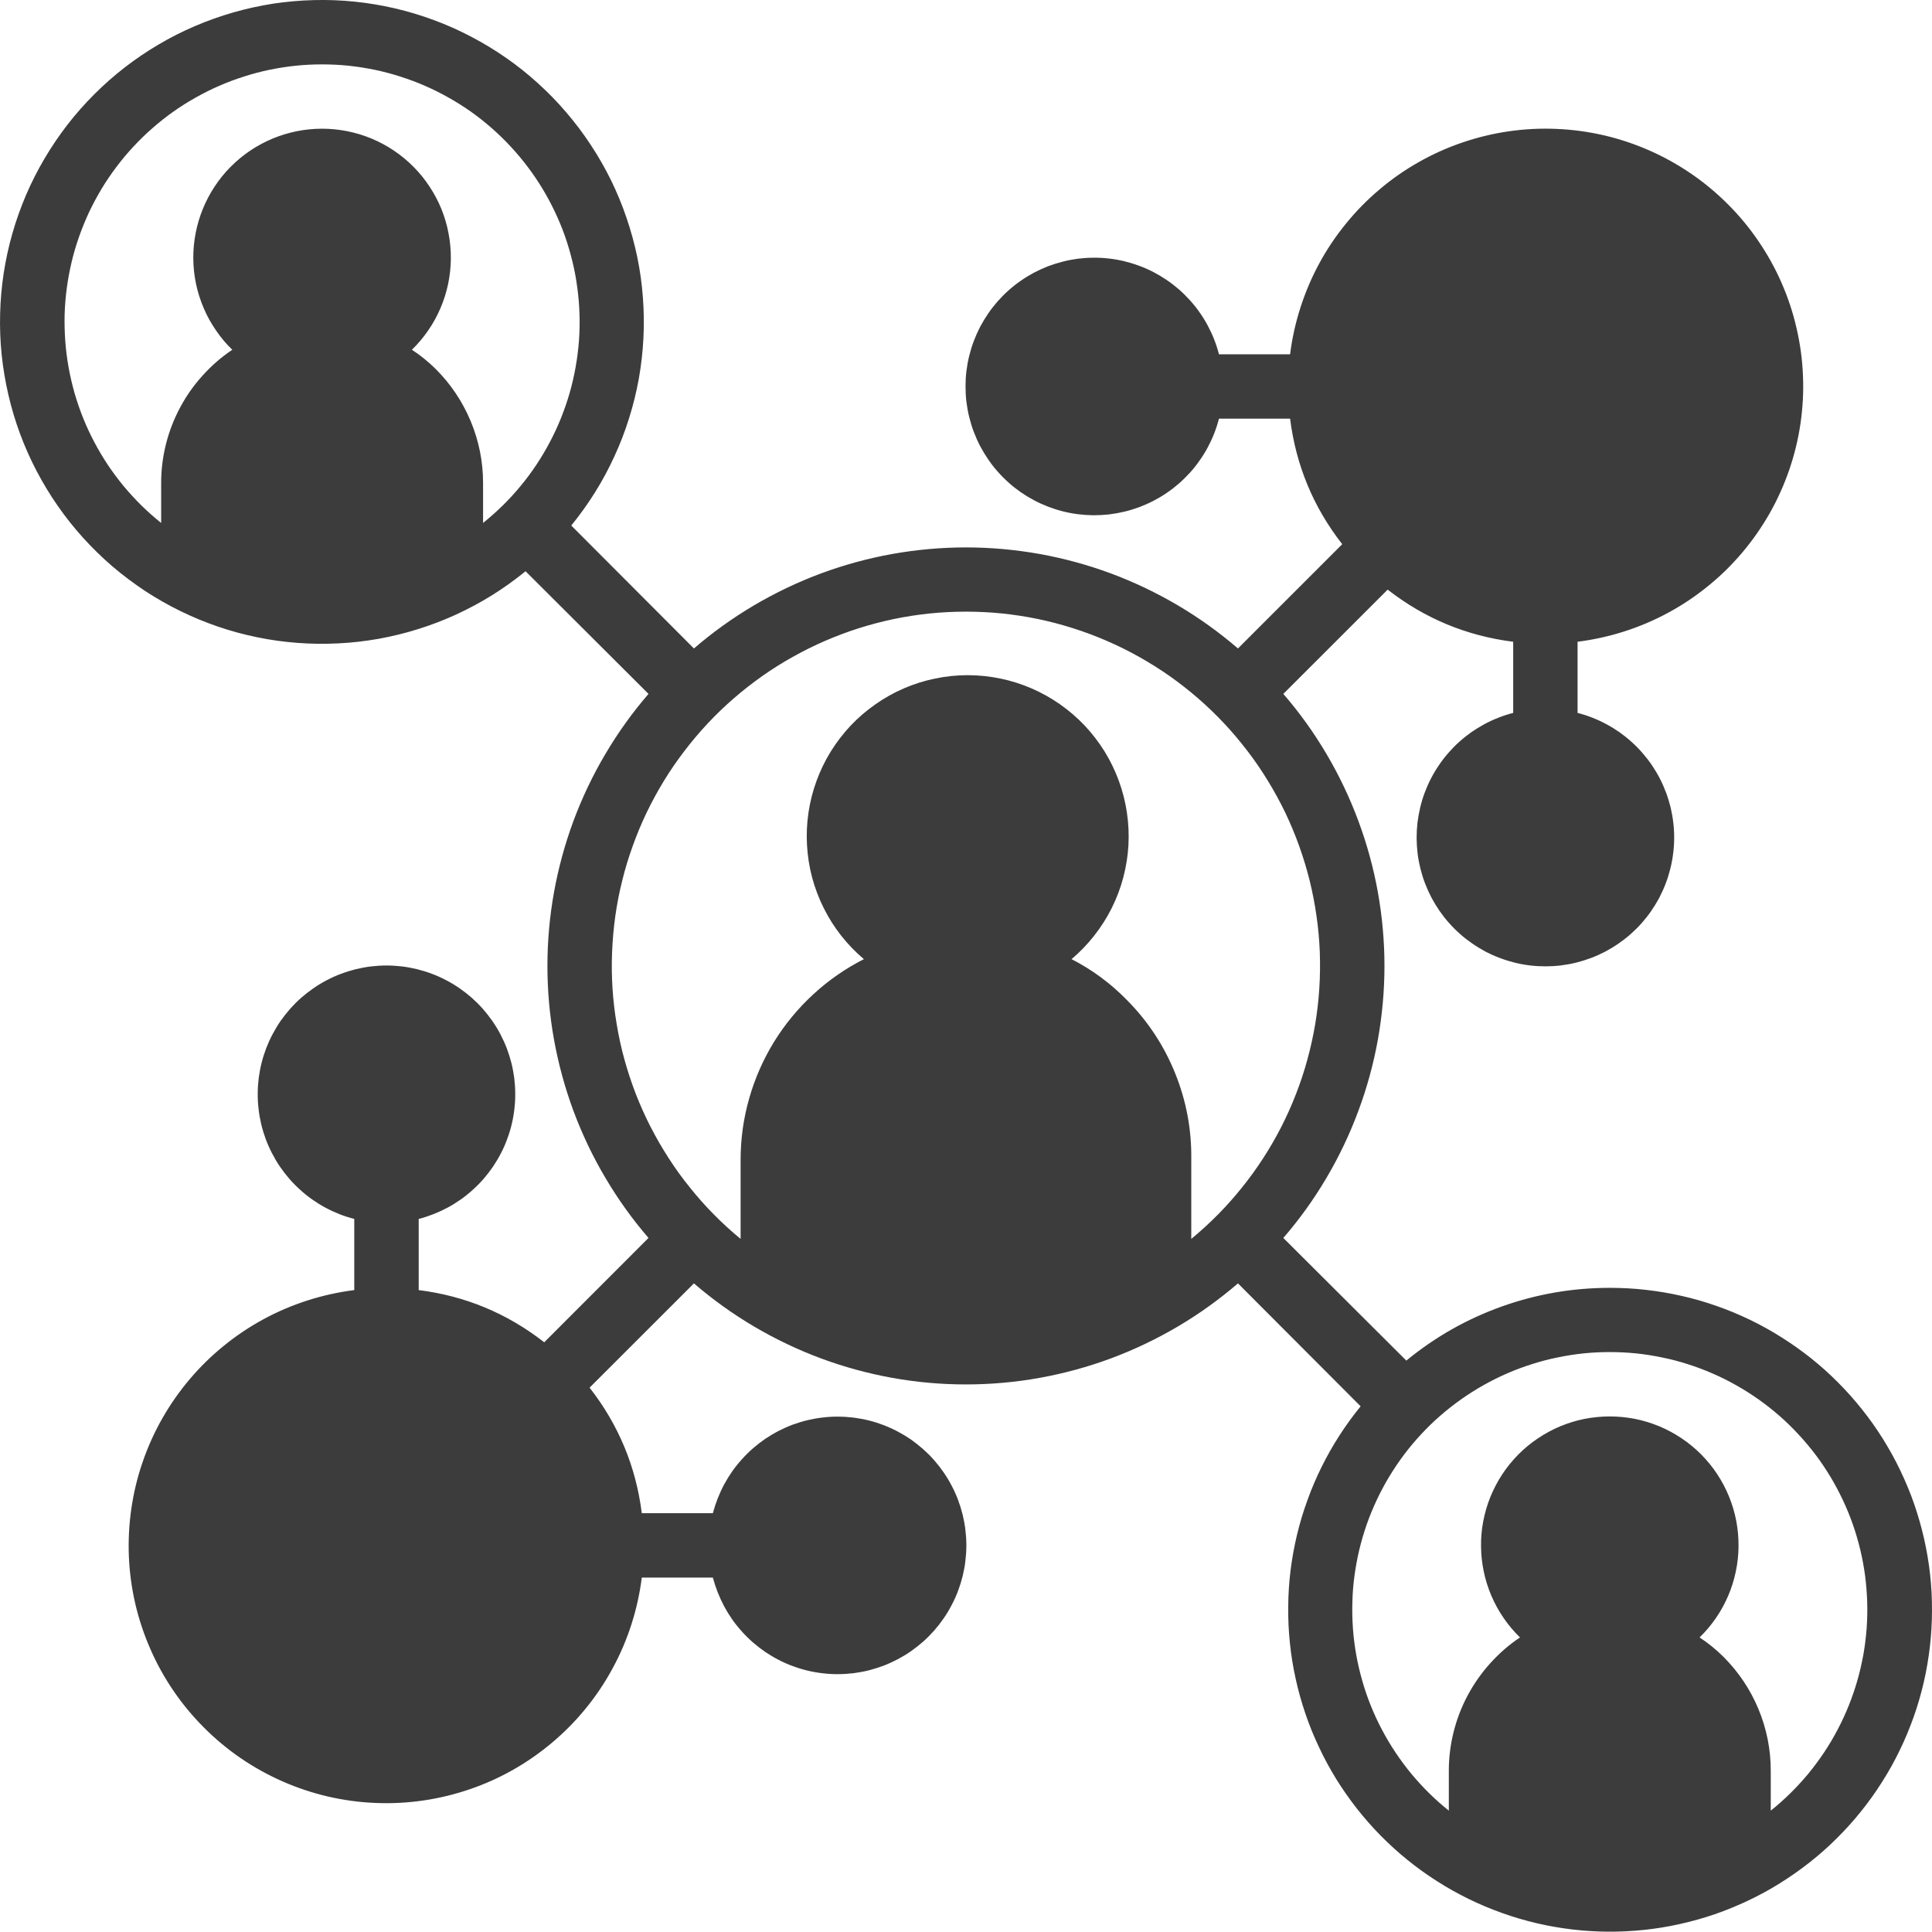 <svg xmlns="http://www.w3.org/2000/svg" xmlns:xlink="http://www.w3.org/1999/xlink" zoomAndPan="magnify" preserveAspectRatio="xMidYMid meet" version="1.2" viewBox="1.97 2.28 107.98 107.96"><g id="c180a60045"><path style=" stroke:none;fill-rule:nonzero;fill:#3c3c3c;fill-opacity:1;" d="M 91.941 74.258 C 89.867 74.258 87.855 74.605 85.902 75.301 C 83.949 76 82.172 77.008 80.57 78.324 L 73.695 71.469 C 74.602 70.422 75.406 69.301 76.109 68.109 C 76.812 66.918 77.406 65.672 77.887 64.375 C 78.371 63.078 78.734 61.746 78.98 60.387 C 79.223 59.023 79.348 57.648 79.348 56.266 C 79.348 54.883 79.223 53.508 78.98 52.145 C 78.734 50.785 78.371 49.453 77.887 48.156 C 77.406 46.859 76.812 45.613 76.109 44.422 C 75.406 43.23 74.602 42.109 73.695 41.062 L 79.527 35.234 C 81.598 36.848 83.938 37.82 86.543 38.148 L 86.543 42.125 C 86.262 42.195 85.988 42.285 85.719 42.391 C 85.449 42.496 85.188 42.617 84.934 42.754 C 84.68 42.891 84.434 43.043 84.195 43.207 C 83.961 43.375 83.734 43.555 83.52 43.75 C 83.305 43.941 83.105 44.148 82.914 44.367 C 82.723 44.586 82.547 44.812 82.387 45.055 C 82.223 45.293 82.078 45.539 81.945 45.797 C 81.812 46.055 81.695 46.32 81.594 46.59 C 81.492 46.859 81.41 47.137 81.344 47.418 C 81.277 47.699 81.227 47.984 81.191 48.27 C 81.16 48.559 81.145 48.848 81.145 49.137 C 81.148 49.426 81.168 49.711 81.203 50 C 81.238 50.285 81.293 50.57 81.363 50.852 C 81.434 51.129 81.52 51.406 81.625 51.676 C 81.73 51.945 81.848 52.207 81.984 52.465 C 82.121 52.719 82.27 52.965 82.434 53.203 C 82.602 53.441 82.777 53.668 82.973 53.883 C 83.164 54.098 83.367 54.301 83.586 54.492 C 83.801 54.684 84.031 54.859 84.27 55.023 C 84.508 55.188 84.754 55.336 85.008 55.473 C 85.266 55.605 85.527 55.723 85.801 55.824 C 86.07 55.926 86.348 56.012 86.625 56.082 C 86.906 56.152 87.191 56.203 87.477 56.238 C 87.766 56.273 88.055 56.289 88.344 56.289 C 88.633 56.289 88.918 56.273 89.207 56.238 C 89.492 56.203 89.777 56.152 90.059 56.082 C 90.34 56.012 90.613 55.926 90.887 55.824 C 91.156 55.723 91.418 55.605 91.676 55.473 C 91.93 55.336 92.18 55.188 92.418 55.023 C 92.656 54.859 92.883 54.684 93.102 54.492 C 93.316 54.301 93.523 54.098 93.715 53.883 C 93.906 53.668 94.086 53.441 94.25 53.203 C 94.414 52.965 94.566 52.719 94.703 52.465 C 94.836 52.207 94.957 51.945 95.059 51.676 C 95.164 51.406 95.25 51.129 95.32 50.852 C 95.391 50.57 95.445 50.285 95.48 50 C 95.52 49.711 95.539 49.426 95.539 49.137 C 95.543 48.848 95.527 48.559 95.492 48.27 C 95.461 47.984 95.41 47.699 95.344 47.418 C 95.273 47.137 95.191 46.859 95.09 46.59 C 94.988 46.32 94.875 46.055 94.742 45.797 C 94.609 45.539 94.461 45.293 94.301 45.055 C 94.137 44.812 93.961 44.586 93.77 44.367 C 93.582 44.148 93.379 43.941 93.164 43.75 C 92.949 43.555 92.723 43.375 92.488 43.207 C 92.25 43.043 92.008 42.891 91.75 42.754 C 91.496 42.617 91.234 42.496 90.965 42.391 C 90.695 42.285 90.422 42.195 90.141 42.125 L 90.141 38.148 C 91.031 38.035 91.898 37.844 92.754 37.57 C 93.605 37.297 94.426 36.949 95.211 36.523 C 95.996 36.098 96.738 35.602 97.434 35.035 C 98.129 34.473 98.766 33.848 99.344 33.164 C 99.922 32.48 100.43 31.75 100.875 30.973 C 101.316 30.195 101.68 29.383 101.973 28.535 C 102.262 27.691 102.473 26.824 102.602 25.938 C 102.73 25.051 102.777 24.164 102.738 23.27 C 102.703 22.375 102.582 21.492 102.379 20.621 C 102.18 19.746 101.898 18.902 101.539 18.082 C 101.18 17.262 100.746 16.484 100.242 15.746 C 99.738 15.004 99.168 14.32 98.535 13.688 C 97.902 13.055 97.215 12.484 96.477 11.98 C 95.738 11.477 94.961 11.043 94.141 10.684 C 93.32 10.324 92.477 10.043 91.602 9.84 C 90.73 9.641 89.848 9.52 88.953 9.484 C 88.059 9.445 87.168 9.492 86.285 9.621 C 85.398 9.75 84.531 9.961 83.688 10.25 C 82.84 10.539 82.027 10.906 81.25 11.348 C 80.469 11.789 79.738 12.301 79.059 12.879 C 78.375 13.457 77.75 14.094 77.188 14.789 C 76.621 15.484 76.125 16.223 75.699 17.012 C 75.273 17.797 74.926 18.617 74.652 19.469 C 74.379 20.32 74.184 21.191 74.074 22.082 L 70.098 22.082 C 70.027 21.801 69.938 21.527 69.832 21.258 C 69.727 20.988 69.605 20.727 69.469 20.473 C 69.332 20.215 69.18 19.969 69.012 19.734 C 68.848 19.496 68.668 19.273 68.473 19.059 C 68.277 18.844 68.074 18.641 67.855 18.449 C 67.637 18.262 67.41 18.086 67.168 17.922 C 66.93 17.762 66.68 17.613 66.426 17.48 C 66.168 17.348 65.902 17.23 65.633 17.133 C 65.359 17.031 65.086 16.949 64.805 16.879 C 64.523 16.812 64.238 16.762 63.953 16.73 C 63.664 16.695 63.375 16.68 63.086 16.684 C 62.797 16.684 62.512 16.703 62.223 16.738 C 61.938 16.777 61.652 16.828 61.371 16.902 C 61.094 16.973 60.816 17.059 60.547 17.16 C 60.277 17.266 60.016 17.387 59.758 17.52 C 59.504 17.656 59.258 17.805 59.02 17.973 C 58.781 18.137 58.555 18.316 58.34 18.508 C 58.125 18.699 57.922 18.906 57.73 19.121 C 57.539 19.34 57.359 19.566 57.199 19.805 C 57.035 20.043 56.887 20.289 56.75 20.547 C 56.617 20.805 56.5 21.066 56.398 21.336 C 56.293 21.605 56.211 21.883 56.141 22.164 C 56.07 22.445 56.02 22.727 55.984 23.016 C 55.949 23.301 55.934 23.59 55.934 23.879 C 55.934 24.168 55.949 24.457 55.984 24.742 C 56.02 25.031 56.07 25.316 56.141 25.594 C 56.211 25.875 56.293 26.152 56.398 26.422 C 56.5 26.691 56.617 26.957 56.75 27.211 C 56.887 27.469 57.035 27.715 57.199 27.953 C 57.359 28.191 57.539 28.422 57.73 28.637 C 57.922 28.855 58.125 29.059 58.34 29.25 C 58.555 29.445 58.781 29.621 59.02 29.789 C 59.258 29.953 59.504 30.102 59.758 30.238 C 60.016 30.375 60.277 30.492 60.547 30.598 C 60.816 30.699 61.094 30.789 61.371 30.859 C 61.652 30.93 61.938 30.984 62.223 31.02 C 62.512 31.055 62.797 31.074 63.086 31.078 C 63.375 31.078 63.664 31.062 63.953 31.031 C 64.238 30.996 64.523 30.945 64.805 30.879 C 65.086 30.812 65.359 30.727 65.633 30.629 C 65.902 30.527 66.168 30.41 66.426 30.277 C 66.68 30.145 66.93 30 67.168 29.836 C 67.41 29.672 67.637 29.496 67.855 29.309 C 68.074 29.117 68.277 28.914 68.473 28.703 C 68.668 28.488 68.848 28.262 69.012 28.023 C 69.18 27.789 69.332 27.543 69.469 27.289 C 69.605 27.035 69.727 26.773 69.832 26.504 C 69.938 26.234 70.027 25.957 70.098 25.68 L 74.074 25.68 C 74.402 28.285 75.371 30.625 76.988 32.695 L 71.16 38.523 C 70.113 37.621 68.992 36.816 67.801 36.113 C 66.609 35.41 65.363 34.816 64.066 34.332 C 62.77 33.852 61.438 33.488 60.074 33.242 C 58.715 33 57.34 32.875 55.957 32.875 C 54.57 32.875 53.199 33 51.836 33.242 C 50.473 33.488 49.145 33.852 47.848 34.332 C 46.551 34.816 45.305 35.41 44.113 36.113 C 42.922 36.816 41.801 37.621 40.754 38.523 L 33.898 31.652 C 34.379 31.062 34.82 30.445 35.223 29.801 C 35.629 29.156 35.988 28.484 36.305 27.793 C 36.625 27.105 36.898 26.395 37.125 25.668 C 37.355 24.941 37.535 24.207 37.672 23.457 C 37.805 22.707 37.891 21.953 37.93 21.195 C 37.969 20.434 37.961 19.676 37.902 18.914 C 37.848 18.156 37.742 17.406 37.59 16.66 C 37.434 15.914 37.234 15.18 36.988 14.461 C 36.746 13.742 36.453 13.039 36.121 12.355 C 35.785 11.672 35.406 11.012 34.988 10.379 C 34.57 9.742 34.113 9.137 33.617 8.559 C 33.125 7.98 32.594 7.438 32.027 6.926 C 31.465 6.414 30.871 5.941 30.246 5.508 C 29.621 5.074 28.973 4.68 28.297 4.328 C 27.621 3.973 26.93 3.664 26.215 3.402 C 25.504 3.137 24.773 2.918 24.035 2.746 C 23.293 2.574 22.543 2.449 21.785 2.371 C 21.027 2.293 20.27 2.266 19.508 2.285 C 18.75 2.305 17.992 2.371 17.238 2.484 C 16.488 2.602 15.746 2.762 15.016 2.973 C 14.281 3.184 13.566 3.438 12.867 3.738 C 12.168 4.035 11.492 4.379 10.836 4.766 C 10.18 5.152 9.551 5.578 8.949 6.043 C 8.348 6.508 7.777 7.012 7.238 7.551 C 6.703 8.086 6.199 8.656 5.734 9.258 C 5.27 9.859 4.844 10.488 4.457 11.145 C 4.07 11.801 3.727 12.477 3.426 13.176 C 3.129 13.879 2.871 14.594 2.664 15.324 C 2.453 16.055 2.293 16.797 2.176 17.551 C 2.062 18.301 1.996 19.059 1.977 19.82 C 1.957 20.578 1.984 21.34 2.062 22.098 C 2.141 22.852 2.266 23.602 2.438 24.344 C 2.609 25.086 2.828 25.812 3.09 26.523 C 3.355 27.238 3.664 27.934 4.016 28.605 C 4.371 29.281 4.762 29.93 5.199 30.555 C 5.633 31.18 6.105 31.773 6.617 32.34 C 7.125 32.902 7.672 33.434 8.246 33.93 C 8.824 34.422 9.434 34.879 10.066 35.301 C 10.703 35.719 11.363 36.094 12.047 36.43 C 12.73 36.762 13.43 37.055 14.152 37.301 C 14.871 37.547 15.605 37.746 16.352 37.898 C 17.094 38.051 17.848 38.156 18.605 38.211 C 19.363 38.27 20.125 38.277 20.883 38.238 C 21.645 38.203 22.398 38.113 23.148 37.98 C 23.895 37.844 24.633 37.664 25.359 37.434 C 26.086 37.207 26.793 36.934 27.484 36.617 C 28.176 36.297 28.844 35.938 29.492 35.535 C 30.137 35.129 30.754 34.688 31.344 34.207 L 38.215 41.062 C 37.312 42.109 36.508 43.23 35.805 44.422 C 35.098 45.613 34.508 46.859 34.023 48.156 C 33.543 49.453 33.18 50.785 32.934 52.145 C 32.688 53.508 32.566 54.883 32.566 56.266 C 32.566 57.648 32.688 59.023 32.934 60.387 C 33.18 61.746 33.543 63.078 34.023 64.375 C 34.508 65.672 35.098 66.918 35.805 68.109 C 36.508 69.301 37.312 70.422 38.215 71.469 L 32.387 77.301 C 30.316 75.684 27.977 74.711 25.371 74.383 L 25.371 70.406 C 25.648 70.336 25.922 70.246 26.191 70.141 C 26.461 70.035 26.723 69.914 26.98 69.777 C 27.234 69.641 27.48 69.488 27.715 69.324 C 27.953 69.156 28.176 68.977 28.391 68.781 C 28.605 68.59 28.809 68.383 29 68.164 C 29.188 67.945 29.363 67.719 29.527 67.48 C 29.688 67.238 29.836 66.992 29.969 66.734 C 30.102 66.477 30.219 66.215 30.316 65.941 C 30.418 65.672 30.504 65.395 30.57 65.113 C 30.637 64.832 30.688 64.547 30.719 64.262 C 30.754 63.973 30.77 63.684 30.766 63.395 C 30.766 63.105 30.746 62.82 30.711 62.531 C 30.672 62.246 30.621 61.961 30.551 61.684 C 30.477 61.402 30.391 61.125 30.289 60.855 C 30.184 60.586 30.062 60.324 29.93 60.07 C 29.793 59.812 29.645 59.566 29.477 59.328 C 29.312 59.094 29.133 58.867 28.941 58.648 C 28.75 58.434 28.543 58.23 28.328 58.039 C 28.109 57.848 27.883 57.672 27.645 57.508 C 27.406 57.344 27.16 57.195 26.902 57.062 C 26.648 56.926 26.383 56.809 26.113 56.707 C 25.844 56.605 25.566 56.52 25.285 56.449 C 25.004 56.383 24.723 56.328 24.434 56.293 C 24.148 56.262 23.859 56.242 23.57 56.242 C 23.281 56.242 22.992 56.262 22.707 56.293 C 22.418 56.328 22.137 56.383 21.855 56.449 C 21.574 56.52 21.297 56.605 21.027 56.707 C 20.758 56.809 20.492 56.926 20.238 57.062 C 19.98 57.195 19.734 57.344 19.496 57.508 C 19.258 57.672 19.031 57.848 18.812 58.039 C 18.594 58.23 18.391 58.434 18.199 58.648 C 18.008 58.867 17.828 59.094 17.66 59.328 C 17.496 59.566 17.348 59.812 17.211 60.07 C 17.074 60.324 16.957 60.586 16.852 60.855 C 16.75 61.125 16.66 61.402 16.59 61.684 C 16.52 61.961 16.469 62.246 16.43 62.531 C 16.395 62.82 16.375 63.105 16.375 63.395 C 16.371 63.684 16.387 63.973 16.422 64.262 C 16.453 64.547 16.504 64.832 16.57 65.113 C 16.637 65.395 16.723 65.672 16.82 65.941 C 16.922 66.215 17.039 66.477 17.172 66.734 C 17.305 66.992 17.449 67.238 17.613 67.48 C 17.777 67.719 17.953 67.945 18.141 68.164 C 18.332 68.383 18.535 68.59 18.75 68.781 C 18.965 68.977 19.188 69.156 19.426 69.324 C 19.66 69.488 19.906 69.641 20.16 69.777 C 20.414 69.914 20.68 70.035 20.945 70.141 C 21.215 70.246 21.492 70.336 21.77 70.406 L 21.77 74.383 C 20.883 74.496 20.012 74.688 19.16 74.961 C 18.309 75.234 17.488 75.582 16.703 76.008 C 15.914 76.438 15.172 76.93 14.48 77.496 C 13.785 78.059 13.148 78.684 12.57 79.367 C 11.992 80.051 11.48 80.781 11.039 81.559 C 10.598 82.336 10.23 83.148 9.941 83.996 C 9.648 84.84 9.441 85.707 9.312 86.594 C 9.184 87.48 9.137 88.367 9.172 89.262 C 9.211 90.156 9.328 91.039 9.531 91.914 C 9.734 92.785 10.016 93.629 10.375 94.449 C 10.734 95.27 11.164 96.047 11.672 96.789 C 12.176 97.527 12.746 98.211 13.379 98.844 C 14.012 99.477 14.695 100.047 15.434 100.551 C 16.172 101.055 16.953 101.488 17.773 101.848 C 18.594 102.207 19.438 102.488 20.309 102.691 C 21.184 102.891 22.066 103.012 22.957 103.047 C 23.852 103.086 24.742 103.039 25.629 102.91 C 26.516 102.781 27.379 102.57 28.227 102.281 C 29.074 101.992 29.887 101.625 30.664 101.184 C 31.441 100.742 32.172 100.23 32.855 99.652 C 33.539 99.074 34.164 98.438 34.727 97.742 C 35.293 97.047 35.785 96.309 36.211 95.52 C 36.641 94.734 36.988 93.914 37.262 93.062 C 37.535 92.211 37.727 91.34 37.84 90.453 L 41.812 90.453 C 41.887 90.73 41.977 91.004 42.082 91.273 C 42.188 91.543 42.309 91.805 42.445 92.062 C 42.582 92.316 42.734 92.562 42.898 92.797 C 43.066 93.035 43.246 93.258 43.441 93.473 C 43.633 93.688 43.84 93.891 44.059 94.082 C 44.277 94.27 44.504 94.445 44.742 94.609 C 44.984 94.77 45.23 94.918 45.488 95.051 C 45.746 95.184 46.008 95.301 46.281 95.398 C 46.551 95.5 46.828 95.586 47.109 95.652 C 47.391 95.719 47.676 95.77 47.961 95.801 C 48.25 95.836 48.535 95.852 48.824 95.848 C 49.113 95.848 49.402 95.828 49.691 95.793 C 49.977 95.754 50.262 95.703 50.539 95.633 C 50.82 95.559 51.098 95.473 51.367 95.371 C 51.637 95.266 51.898 95.145 52.152 95.012 C 52.41 94.875 52.656 94.727 52.895 94.559 C 53.129 94.395 53.355 94.215 53.574 94.023 C 53.789 93.832 53.992 93.625 54.184 93.41 C 54.375 93.191 54.551 92.965 54.715 92.727 C 54.879 92.488 55.027 92.242 55.16 91.984 C 55.297 91.73 55.414 91.465 55.516 91.195 C 55.617 90.926 55.703 90.648 55.773 90.367 C 55.84 90.086 55.895 89.805 55.926 89.516 C 55.961 89.23 55.98 88.941 55.98 88.652 C 55.98 88.363 55.961 88.074 55.926 87.789 C 55.895 87.5 55.84 87.219 55.773 86.938 C 55.703 86.656 55.617 86.379 55.516 86.109 C 55.414 85.84 55.297 85.574 55.16 85.32 C 55.027 85.062 54.879 84.816 54.715 84.578 C 54.551 84.34 54.375 84.113 54.184 83.895 C 53.992 83.676 53.789 83.473 53.574 83.281 C 53.355 83.09 53.129 82.91 52.895 82.742 C 52.656 82.578 52.41 82.43 52.152 82.293 C 51.898 82.156 51.637 82.039 51.367 81.934 C 51.098 81.832 50.82 81.742 50.539 81.672 C 50.262 81.602 49.977 81.551 49.691 81.512 C 49.402 81.477 49.113 81.457 48.824 81.457 C 48.535 81.453 48.25 81.469 47.961 81.504 C 47.676 81.535 47.391 81.586 47.109 81.652 C 46.828 81.719 46.551 81.805 46.281 81.902 C 46.008 82.004 45.746 82.121 45.488 82.254 C 45.23 82.387 44.984 82.535 44.742 82.695 C 44.504 82.859 44.277 83.035 44.059 83.223 C 43.84 83.414 43.633 83.617 43.441 83.832 C 43.246 84.047 43.066 84.27 42.898 84.508 C 42.734 84.742 42.582 84.988 42.445 85.242 C 42.309 85.496 42.188 85.762 42.082 86.027 C 41.977 86.297 41.887 86.574 41.812 86.852 L 37.84 86.852 C 37.512 84.246 36.539 81.906 34.922 79.836 L 40.754 74.008 C 41.801 74.91 42.922 75.715 44.113 76.418 C 45.305 77.121 46.551 77.715 47.848 78.199 C 49.145 78.68 50.473 79.043 51.836 79.289 C 53.199 79.535 54.57 79.656 55.957 79.656 C 57.34 79.656 58.715 79.535 60.074 79.289 C 61.438 79.043 62.77 78.68 64.066 78.199 C 65.363 77.715 66.609 77.121 67.801 76.418 C 68.992 75.715 70.113 74.91 71.16 74.008 L 78.016 80.879 C 77.59 81.402 77.191 81.949 76.828 82.516 C 76.461 83.082 76.129 83.672 75.832 84.273 C 75.531 84.879 75.266 85.5 75.039 86.137 C 74.809 86.77 74.613 87.414 74.457 88.074 C 74.301 88.73 74.18 89.395 74.098 90.062 C 74.016 90.734 73.973 91.406 73.969 92.082 C 73.961 92.754 73.992 93.43 74.062 94.102 C 74.129 94.773 74.238 95.438 74.383 96.098 C 74.527 96.758 74.707 97.406 74.926 98.047 C 75.141 98.684 75.395 99.309 75.684 99.918 C 75.969 100.531 76.293 101.125 76.645 101.699 C 77 102.273 77.387 102.824 77.801 103.355 C 78.219 103.887 78.664 104.395 79.137 104.875 C 79.613 105.355 80.109 105.809 80.637 106.234 C 81.16 106.66 81.707 107.051 82.277 107.414 C 82.844 107.777 83.434 108.109 84.039 108.406 C 84.645 108.703 85.266 108.965 85.902 109.191 C 86.539 109.422 87.184 109.609 87.84 109.766 C 88.5 109.922 89.164 110.035 89.832 110.117 C 90.504 110.195 91.176 110.238 91.852 110.242 C 92.527 110.246 93.199 110.211 93.871 110.141 C 94.543 110.07 95.207 109.961 95.867 109.812 C 96.523 109.668 97.172 109.484 97.812 109.266 C 98.449 109.043 99.074 108.789 99.684 108.5 C 100.293 108.211 100.887 107.887 101.457 107.531 C 102.031 107.172 102.582 106.785 103.113 106.367 C 103.645 105.949 104.148 105.504 104.625 105.027 C 105.105 104.551 105.559 104.051 105.98 103.523 C 106.402 103 106.797 102.449 107.156 101.879 C 107.52 101.309 107.848 100.723 108.141 100.113 C 108.438 99.508 108.695 98.883 108.922 98.25 C 109.148 97.613 109.336 96.965 109.488 96.309 C 109.641 95.648 109.754 94.984 109.832 94.312 C 109.91 93.645 109.949 92.969 109.949 92.297 C 109.953 91.621 109.918 90.949 109.844 90.277 C 109.77 89.605 109.656 88.941 109.508 88.281 C 109.359 87.625 109.172 86.977 108.953 86.336 C 108.73 85.699 108.473 85.078 108.18 84.469 C 107.891 83.859 107.562 83.27 107.203 82.695 C 106.848 82.125 106.457 81.574 106.035 81.047 C 105.617 80.52 105.168 80.016 104.691 79.539 C 104.215 79.059 103.711 78.609 103.184 78.188 C 102.656 77.77 102.105 77.379 101.535 77.02 C 100.965 76.66 100.375 76.332 99.766 76.039 C 99.156 75.746 98.535 75.488 97.898 75.266 C 97.262 75.043 96.613 74.855 95.953 74.707 C 95.297 74.559 94.633 74.445 93.961 74.371 C 93.289 74.293 92.617 74.258 91.941 74.258 Z M 28.969 31.508 L 28.969 29.277 C 28.969 28.082 28.738 26.934 28.281 25.828 C 27.82 24.727 27.168 23.75 26.324 22.906 C 25.918 22.504 25.473 22.141 24.992 21.828 C 25.332 21.496 25.637 21.137 25.906 20.742 C 26.176 20.352 26.402 19.938 26.59 19.5 C 26.777 19.062 26.918 18.613 27.016 18.148 C 27.113 17.68 27.164 17.211 27.168 16.734 C 27.172 16.262 27.129 15.789 27.039 15.324 C 26.953 14.855 26.816 14.402 26.641 13.961 C 26.461 13.523 26.238 13.102 25.977 12.707 C 25.715 12.309 25.418 11.941 25.082 11.605 C 24.75 11.266 24.383 10.965 23.988 10.699 C 23.598 10.434 23.18 10.211 22.742 10.027 C 22.301 9.844 21.848 9.707 21.383 9.613 C 20.918 9.52 20.445 9.473 19.973 9.473 C 19.496 9.473 19.027 9.52 18.559 9.613 C 18.094 9.707 17.641 9.844 17.203 10.027 C 16.766 10.211 16.348 10.434 15.953 10.699 C 15.559 10.965 15.195 11.266 14.859 11.605 C 14.523 11.941 14.227 12.309 13.965 12.707 C 13.703 13.102 13.484 13.523 13.305 13.961 C 13.125 14.402 12.992 14.855 12.902 15.324 C 12.812 15.789 12.77 16.262 12.773 16.734 C 12.777 17.211 12.828 17.68 12.926 18.148 C 13.023 18.613 13.168 19.062 13.355 19.5 C 13.539 19.938 13.77 20.352 14.039 20.742 C 14.305 21.137 14.609 21.496 14.953 21.828 C 14.34 22.238 13.789 22.719 13.297 23.266 C 12.801 23.809 12.383 24.406 12.035 25.059 C 11.688 25.707 11.426 26.387 11.246 27.102 C 11.066 27.816 10.977 28.543 10.977 29.277 L 10.977 31.508 C 10.59 31.199 10.223 30.871 9.871 30.527 C 9.52 30.18 9.188 29.816 8.871 29.438 C 8.559 29.055 8.262 28.66 7.988 28.25 C 7.715 27.836 7.465 27.414 7.234 26.977 C 7.004 26.539 6.797 26.094 6.613 25.637 C 6.43 25.176 6.27 24.711 6.133 24.238 C 6 23.762 5.887 23.281 5.801 22.797 C 5.715 22.309 5.652 21.82 5.617 21.328 C 5.582 20.836 5.57 20.344 5.582 19.852 C 5.598 19.359 5.637 18.867 5.703 18.379 C 5.77 17.887 5.859 17.402 5.973 16.922 C 6.086 16.445 6.227 15.969 6.391 15.504 C 6.555 15.039 6.742 14.582 6.949 14.137 C 7.16 13.691 7.395 13.258 7.648 12.832 C 7.902 12.41 8.18 12.004 8.477 11.609 C 8.773 11.215 9.09 10.836 9.426 10.477 C 9.762 10.113 10.117 9.77 10.488 9.445 C 10.859 9.121 11.246 8.812 11.648 8.527 C 12.051 8.242 12.465 7.98 12.898 7.738 C 13.328 7.496 13.766 7.273 14.219 7.078 C 14.672 6.879 15.133 6.707 15.605 6.559 C 16.074 6.406 16.551 6.281 17.035 6.18 C 17.516 6.082 18.004 6.004 18.496 5.953 C 18.984 5.902 19.477 5.879 19.973 5.879 C 20.465 5.879 20.957 5.902 21.449 5.953 C 21.938 6.004 22.426 6.082 22.91 6.18 C 23.391 6.281 23.867 6.406 24.34 6.559 C 24.809 6.707 25.27 6.879 25.723 7.078 C 26.176 7.273 26.617 7.496 27.047 7.738 C 27.477 7.98 27.891 8.242 28.297 8.527 C 28.699 8.812 29.086 9.121 29.457 9.445 C 29.828 9.77 30.18 10.113 30.516 10.477 C 30.852 10.836 31.168 11.215 31.465 11.609 C 31.762 12.004 32.039 12.41 32.293 12.832 C 32.551 13.258 32.781 13.691 32.992 14.137 C 33.203 14.582 33.391 15.039 33.555 15.504 C 33.715 15.969 33.855 16.445 33.969 16.922 C 34.086 17.402 34.176 17.887 34.238 18.379 C 34.305 18.867 34.344 19.359 34.359 19.852 C 34.375 20.344 34.363 20.836 34.328 21.328 C 34.289 21.82 34.23 22.309 34.141 22.797 C 34.055 23.281 33.945 23.762 33.809 24.238 C 33.672 24.711 33.512 25.176 33.328 25.637 C 33.145 26.094 32.938 26.539 32.707 26.977 C 32.477 27.414 32.227 27.836 31.953 28.25 C 31.68 28.66 31.387 29.055 31.07 29.438 C 30.758 29.816 30.426 30.18 30.074 30.527 C 29.723 30.871 29.352 31.199 28.969 31.508 Z M 68.551 71.523 L 68.551 67.062 C 68.57 65.398 68.27 63.797 67.645 62.254 C 67.023 60.715 66.125 59.352 64.953 58.172 C 64.047 57.242 63.016 56.48 61.859 55.887 C 62.324 55.492 62.75 55.055 63.125 54.574 C 63.504 54.094 63.832 53.578 64.105 53.031 C 64.379 52.484 64.594 51.914 64.75 51.324 C 64.906 50.73 65.004 50.129 65.039 49.52 C 65.07 48.906 65.043 48.301 64.953 47.695 C 64.863 47.09 64.715 46.5 64.504 45.926 C 64.293 45.348 64.027 44.801 63.707 44.281 C 63.383 43.762 63.012 43.277 62.594 42.832 C 62.172 42.387 61.711 41.992 61.211 41.641 C 60.707 41.289 60.176 40.992 59.613 40.75 C 59.051 40.508 58.473 40.324 57.871 40.203 C 57.273 40.078 56.668 40.016 56.055 40.016 C 55.441 40.016 54.836 40.078 54.238 40.203 C 53.641 40.324 53.059 40.508 52.496 40.75 C 51.934 40.992 51.402 41.289 50.902 41.641 C 50.398 41.992 49.938 42.387 49.516 42.832 C 49.098 43.277 48.727 43.762 48.402 44.281 C 48.082 44.801 47.816 45.348 47.605 45.926 C 47.395 46.5 47.246 47.09 47.156 47.695 C 47.066 48.301 47.039 48.906 47.074 49.52 C 47.109 50.129 47.203 50.73 47.359 51.324 C 47.52 51.914 47.734 52.484 48.008 53.031 C 48.281 53.578 48.605 54.094 48.984 54.574 C 49.363 55.055 49.785 55.492 50.254 55.887 C 49.219 56.414 48.277 57.066 47.426 57.852 C 46.574 58.637 45.844 59.52 45.234 60.504 C 44.629 61.492 44.164 62.539 43.848 63.652 C 43.527 64.766 43.367 65.902 43.363 67.062 L 43.363 71.523 C 42.84 71.094 42.344 70.641 41.871 70.16 C 41.395 69.68 40.949 69.176 40.527 68.648 C 40.102 68.125 39.707 67.578 39.344 67.012 C 38.977 66.445 38.641 65.863 38.332 65.262 C 38.023 64.66 37.75 64.047 37.504 63.418 C 37.262 62.789 37.051 62.148 36.871 61.5 C 36.691 60.848 36.547 60.191 36.438 59.523 C 36.324 58.859 36.246 58.191 36.203 57.516 C 36.16 56.844 36.152 56.172 36.18 55.496 C 36.207 54.82 36.266 54.152 36.359 53.484 C 36.453 52.816 36.582 52.152 36.746 51.5 C 36.906 50.844 37.102 50.199 37.332 49.566 C 37.559 48.93 37.816 48.309 38.109 47.699 C 38.402 47.094 38.723 46.5 39.074 45.926 C 39.426 45.348 39.809 44.793 40.219 44.258 C 40.625 43.723 41.062 43.207 41.523 42.715 C 41.984 42.223 42.469 41.754 42.98 41.312 C 43.488 40.871 44.02 40.457 44.57 40.066 C 45.121 39.68 45.691 39.32 46.281 38.992 C 46.871 38.66 47.473 38.363 48.094 38.094 C 48.711 37.828 49.344 37.59 49.984 37.387 C 50.629 37.184 51.281 37.012 51.941 36.875 C 52.602 36.738 53.266 36.637 53.938 36.566 C 54.609 36.5 55.281 36.465 55.957 36.465 C 56.629 36.465 57.305 36.5 57.977 36.566 C 58.645 36.637 59.312 36.738 59.973 36.875 C 60.633 37.012 61.285 37.184 61.926 37.387 C 62.57 37.59 63.203 37.828 63.82 38.094 C 64.441 38.363 65.043 38.66 65.633 38.992 C 66.219 39.32 66.789 39.68 67.344 40.066 C 67.895 40.457 68.426 40.871 68.934 41.312 C 69.441 41.754 69.93 42.223 70.391 42.715 C 70.852 43.207 71.285 43.723 71.695 44.258 C 72.105 44.793 72.484 45.348 72.836 45.926 C 73.188 46.5 73.512 47.094 73.805 47.699 C 74.094 48.309 74.355 48.93 74.582 49.566 C 74.809 50.199 75.004 50.844 75.168 51.5 C 75.328 52.152 75.457 52.816 75.551 53.484 C 75.648 54.152 75.707 54.82 75.734 55.496 C 75.758 56.172 75.75 56.844 75.707 57.516 C 75.664 58.191 75.586 58.859 75.477 59.523 C 75.363 60.191 75.219 60.848 75.039 61.5 C 74.863 62.148 74.652 62.789 74.406 63.418 C 74.164 64.047 73.887 64.66 73.582 65.262 C 73.273 65.863 72.938 66.445 72.57 67.012 C 72.203 67.578 71.809 68.125 71.387 68.648 C 70.965 69.176 70.516 69.68 70.043 70.16 C 69.566 70.641 69.07 71.094 68.551 71.523 Z M 100.938 103.477 L 100.938 101.246 C 100.938 100.051 100.707 98.902 100.25 97.797 C 99.789 96.695 99.137 95.723 98.293 94.879 C 97.887 94.473 97.441 94.113 96.961 93.797 C 97.301 93.465 97.605 93.105 97.875 92.711 C 98.145 92.32 98.371 91.906 98.559 91.469 C 98.746 91.031 98.887 90.582 98.984 90.117 C 99.082 89.652 99.133 89.18 99.137 88.707 C 99.141 88.23 99.098 87.758 99.012 87.293 C 98.922 86.824 98.789 86.371 98.609 85.93 C 98.43 85.492 98.211 85.074 97.949 84.676 C 97.688 84.277 97.387 83.914 97.055 83.574 C 96.719 83.238 96.355 82.934 95.961 82.672 C 95.566 82.406 95.148 82.18 94.711 81.996 C 94.27 81.816 93.82 81.676 93.352 81.582 C 92.887 81.492 92.418 81.445 91.941 81.445 C 91.465 81.445 90.996 81.492 90.527 81.582 C 90.062 81.676 89.609 81.816 89.172 81.996 C 88.734 82.18 88.316 82.406 87.922 82.672 C 87.527 82.934 87.164 83.238 86.828 83.574 C 86.496 83.914 86.195 84.277 85.934 84.676 C 85.672 85.074 85.453 85.492 85.273 85.93 C 85.094 86.371 84.961 86.824 84.871 87.293 C 84.781 87.758 84.738 88.23 84.746 88.707 C 84.75 89.18 84.801 89.652 84.898 90.117 C 84.996 90.582 85.137 91.031 85.324 91.469 C 85.512 91.906 85.738 92.32 86.008 92.711 C 86.277 93.105 86.582 93.465 86.922 93.797 C 86.309 94.207 85.758 94.688 85.266 95.234 C 84.77 95.781 84.352 96.379 84.004 97.027 C 83.656 97.676 83.395 98.359 83.215 99.07 C 83.035 99.785 82.945 100.512 82.945 101.246 L 82.945 103.477 C 82.559 103.168 82.191 102.844 81.84 102.496 C 81.488 102.148 81.156 101.785 80.84 101.406 C 80.527 101.023 80.234 100.629 79.961 100.219 C 79.688 99.809 79.434 99.383 79.203 98.945 C 78.973 98.512 78.766 98.062 78.582 97.605 C 78.398 97.148 78.238 96.68 78.105 96.207 C 77.969 95.73 77.855 95.25 77.77 94.766 C 77.684 94.281 77.621 93.789 77.586 93.297 C 77.551 92.805 77.539 92.312 77.555 91.82 C 77.566 91.328 77.605 90.836 77.672 90.348 C 77.738 89.859 77.828 89.371 77.941 88.895 C 78.059 88.414 78.195 87.941 78.359 87.473 C 78.523 87.008 78.711 86.551 78.922 86.105 C 79.129 85.66 79.363 85.227 79.617 84.805 C 79.875 84.379 80.148 83.973 80.445 83.578 C 80.742 83.184 81.059 82.805 81.395 82.445 C 81.73 82.082 82.086 81.738 82.457 81.414 C 82.828 81.09 83.215 80.785 83.617 80.5 C 84.02 80.215 84.438 79.949 84.867 79.707 C 85.297 79.465 85.738 79.242 86.188 79.047 C 86.641 78.848 87.102 78.676 87.574 78.527 C 88.043 78.375 88.52 78.25 89.004 78.152 C 89.488 78.051 89.973 77.973 90.465 77.922 C 90.957 77.871 91.449 77.848 91.941 77.848 C 92.434 77.848 92.926 77.871 93.418 77.922 C 93.91 77.973 94.395 78.051 94.879 78.152 C 95.363 78.25 95.84 78.375 96.309 78.527 C 96.777 78.676 97.242 78.848 97.691 79.047 C 98.145 79.242 98.586 79.465 99.016 79.707 C 99.445 79.949 99.863 80.215 100.266 80.5 C 100.668 80.785 101.055 81.09 101.426 81.414 C 101.797 81.738 102.148 82.082 102.484 82.445 C 102.82 82.805 103.137 83.184 103.438 83.578 C 103.734 83.973 104.008 84.379 104.266 84.805 C 104.52 85.227 104.75 85.66 104.961 86.105 C 105.172 86.551 105.359 87.008 105.523 87.473 C 105.688 87.941 105.824 88.414 105.941 88.895 C 106.055 89.371 106.145 89.859 106.211 90.348 C 106.273 90.836 106.312 91.328 106.328 91.82 C 106.344 92.312 106.332 92.805 106.297 93.297 C 106.258 93.789 106.199 94.281 106.113 94.766 C 106.023 95.25 105.914 95.73 105.777 96.207 C 105.641 96.68 105.48 97.148 105.297 97.605 C 105.113 98.062 104.906 98.512 104.676 98.945 C 104.449 99.383 104.195 99.809 103.922 100.219 C 103.648 100.629 103.355 101.023 103.043 101.406 C 102.727 101.785 102.395 102.148 102.043 102.496 C 101.691 102.844 101.324 103.168 100.938 103.477 Z M 100.938 103.477 "/></g></svg>